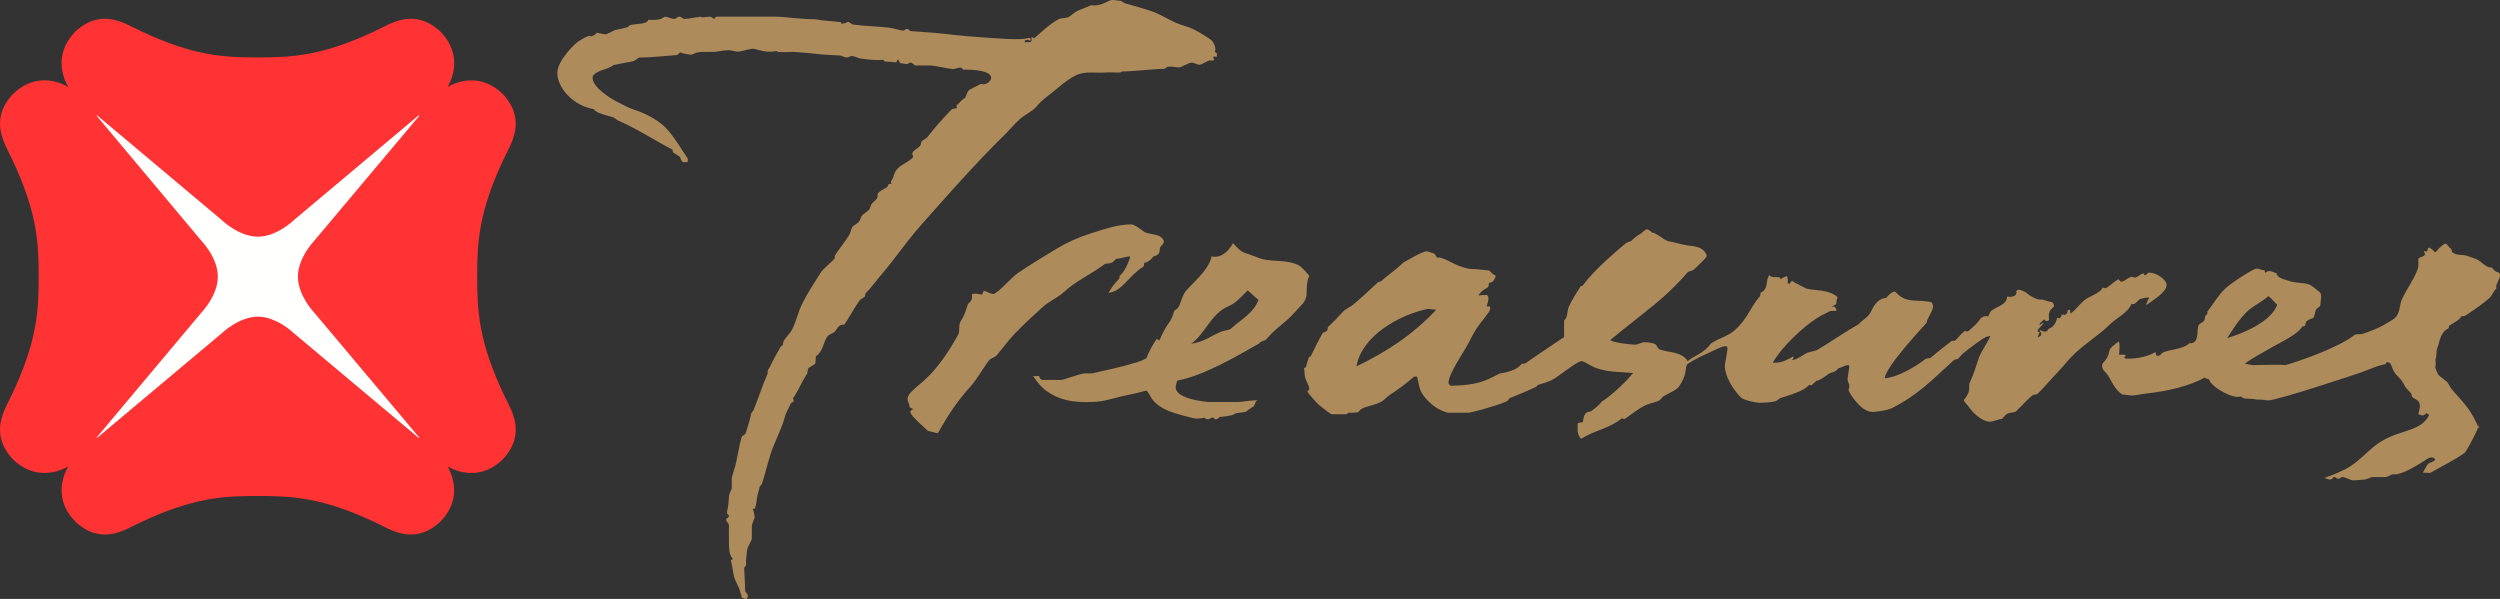 <?xml version="1.0" encoding="UTF-8"?>
<svg width="480px" height="115px" viewBox="0 0 480 115" version="1.1" xmlns="http://www.w3.org/2000/svg" xmlns:xlink="http://www.w3.org/1999/xlink">
    <rect x="0" y="0" width="480" height="115" fill="#333333" stroke="none"/>
    <!-- Generator: Sketch 46.1 (44463) - http://www.bohemiancoding.com/sketch -->
    <title>logo/Treasures/coloured_m</title>
    <desc>Created with Sketch.</desc>
    <defs></defs>
    <g id="UI-Kit" stroke="none" stroke-width="1" fill="none" fill-rule="evenodd">
        <g id="Logo" transform="translate(-1000, -597)">
            <g id="logo/Treasures/coloured_m_100h" transform="translate(1000, 597)">
                <g id="logo/Treasures/coloured_m">
                    <path d="M469.531,46.743 C470.135,47.084 470.109,47.543 470.628,47.765 C470.735,47.933 470.735,48.281 470.766,48.392 C471.691,49.165 472.803,48.79 473.782,49.153 L475.521,49.777 C476.327,50.098 477.378,51.521 478.421,51.352 C479.438,52.787 480,51.861 480,52.951 C480,53.345 479.274,54.6 479.274,54.986 C479.274,55.396 479.415,55.342 479.22,55.491 C478.716,55.966 478.513,56.719 477.951,57.239 C476.602,58.437 474.856,59.611 473.266,60.651 C473.063,60.728 472.757,60.728 472.646,60.671 C472.547,60.728 472.39,61.084 472.207,61.244 C471.66,61.722 470.862,62.105 470.235,62.537 C470.219,62.656 470.204,62.828 470.109,63.038 C468.442,63.868 468.442,65.655 467.98,66.768 C467.666,67.483 467.934,68.344 467.586,69.086 C467.586,69.22 467.754,69.403 467.586,70.631 C468.232,72.379 468.003,71.802 469.742,73.24 C470.109,73.542 470.414,74.387 470.751,74.762 C471.622,75.799 472.757,76.939 473.782,78.293 C474.489,79.215 475.498,81.089 475.834,81.999 C475.922,81.766 475.983,81.606 475.983,81.514 L475.983,82.439 C475.983,82.359 475.922,82.21 475.834,81.999 C475.333,83.35 473.533,86.704 473.212,86.93 C471.309,88.357 468.748,89.535 466.592,90.805 L465.174,90.732 C465.522,90.105 465.843,89.612 466.084,89.172 C466.218,88.912 467.211,88.693 467.586,88.277 C467.422,88.055 467.353,87.829 466.89,87.829 C466.313,87.829 465.973,88.162 465.255,88.613 C463.665,89.592 461.024,91.272 459.395,91.065 C459.082,91.122 458.417,91.593 457.962,91.593 L455.573,91.593 C455.141,91.593 454.549,92.033 453.983,92.063 C452.424,92.19 452.237,92.228 451.797,92.228 C451.369,92.228 450.242,91.593 449.794,91.593 C449.355,91.593 449.355,91.914 448.923,91.914 C448.468,91.914 448.652,91.593 448.235,91.593 C447.78,91.593 447.883,92.063 447.436,92.063 C447.02,92.063 446.825,91.914 446.293,91.78 C448.002,91.138 449.848,90.442 451.266,89.527 C453.013,88.387 454.385,86.877 455.826,85.714 C460.038,82.283 464.612,83.25 466.382,79.72 C466.382,79.601 466.053,79.513 465.935,79.272 C465.858,79.272 465.576,79.746 465.167,79.746 C464.712,79.746 464.62,79.601 464.322,79.536 C464.479,78.771 464.62,78.415 464.62,78.025 C464.62,76.331 463.038,76.805 463.038,75.814 C463.038,75.428 462.002,74.701 461.723,74.104 C460.672,71.97 459.85,72.375 459.162,70.21 C459.082,70.008 458.872,69.545 458.432,69.545 C457.985,69.545 458.157,69.778 458.031,69.912 C457.492,70.008 456.773,70.199 456.357,70.344 C455.401,70.681 454.392,71.113 453.357,71.496 C453.357,71.496 437.38,76.878 435.462,76.878 C435.022,76.878 434.843,76.706 433.253,76.706 C432.538,76.556 431.693,76.572 430.784,76.491 C430.558,76.388 430.386,76.216 430.275,76.128 C428.529,76.591 425.311,74.567 424.435,73.446 L424.087,72.796 C423.98,72.781 423.549,72.735 423.304,72.483 C420.445,74.131 416.084,75.091 412.53,75.501 C411.471,75.612 409.797,75.94 409.365,75.94 C408.933,75.94 408.119,75.776 407.423,75.715 C405.581,74.449 405.325,72.421 404.045,71.262 C403.804,71.071 403.601,70.589 403.601,70.199 C403.601,69.373 404.58,69.514 405.035,67.242 C405.168,66.752 406.089,66.068 406.789,65.551 C407.087,66.148 406.915,66.795 406.865,68.11 L408.096,68.11 C408.15,68.378 407.924,68.65 407.798,68.703 C408.096,68.898 408.494,68.856 408.933,68.856 C410.389,68.856 412.53,68.393 413.814,67.609 C413.898,67.908 414.078,68.237 414.055,68.313 C414.681,68.378 414.8,68.164 415.144,67.751 C416.577,67.005 419.092,67.15 420.346,65.907 C422.459,66.033 421.615,63.287 422.184,62.361 C422.49,62.009 423.017,61.879 423.273,61.409 C423.338,61.26 423.323,60.977 423.415,60.625 C423.633,60.529 423.713,60.437 423.793,60.288 C423.847,60.162 423.847,60.104 423.789,59.863 C424.921,58.391 425.811,56.807 427.26,55.396 C428.246,54.428 432.618,51.567 433.276,51.567 C433.715,51.567 434.155,51.861 434.575,51.861 C435.022,51.861 434.789,52.251 434.911,52.362 C435.022,52.347 435.29,52.033 435.726,52.033 C436.157,52.033 436.62,52.362 437.075,52.439 C437.224,53.452 438.749,53.655 439.628,53.977 C440.778,54.359 442.158,54.229 443.286,54.6 C444.046,54.852 444.711,55.663 445.361,56.054 C445.651,56.344 445.659,56.597 445.659,56.979 C445.659,57.369 445.502,58.18 445.502,58.563 C445.502,58.965 444.811,59.102 444.654,59.481 C444.482,59.909 444.421,60.609 444.153,61.057 C443.599,61.305 442.59,61.386 442.636,62.449 C442.51,62.656 442.112,62.702 442.062,62.656 C441.241,64.148 438.015,65.655 436.517,66.512 C434.621,67.609 432.783,68.546 431.005,69.809 C431.46,69.973 431.93,69.95 432.416,70.107 C438.5,69.95 438.688,70.107 438.837,70.107 C441.413,69.334 448.87,66.848 452.206,64.224 C452.512,64.148 453.097,64.209 453.41,64.14 C454.297,63.926 455.191,63.547 456.005,63.21 C457.125,62.755 458.283,62.082 459.464,61.328 C460.955,60.372 460.588,58.639 461.211,57.369 C462.113,55.465 463.577,53.475 464.234,51.567 C464.425,50.989 464.284,50.346 464.322,49.673 C464.769,49.18 466.13,49.291 465.354,48.266 C465.679,48.158 465.858,48.308 465.958,48.308 C466.069,48.197 466.069,47.719 466.313,47.535 C466.944,47.696 467.181,48.181 467.578,48.468 C468.003,48.048 468.553,47.237 469.531,46.743 Z M435.538,56.861 C434.143,58.058 432.454,58.823 431.46,59.802 C429.931,61.286 428.88,62.985 427.615,64.913 C430.612,64.018 436.001,61.845 437.224,58.525 C436.746,58.058 436.112,57.293 435.538,56.861 Z M236.724,46.693 C238.016,48.009 238.149,48.281 239.418,48.686 C240.412,48.992 241.455,49.52 242.541,49.777 C244.414,50.239 247.185,49.891 249.153,50.84 C249.914,51.184 250.67,52.11 251.385,52.971 C250.9,53.843 250.869,55.591 250.869,56.367 C250.869,57.97 249.742,58.616 248.331,60.238 C247.391,61.359 245.503,62.702 244.295,63.88 L242.942,65.318 C242.541,65.402 241.799,65.704 241.792,65.938 C237.263,68.489 231.186,72.104 226.018,73.079 C225.907,73.469 225.735,73.967 225.735,74.365 C225.735,76.675 231.732,77.184 232.221,77.184 L237.771,77.184 C238.21,77.184 240.053,76.878 241.444,76.836 C240.813,77.184 241.008,78.056 240.443,78.167 L239.12,79.085 C239.369,79.1 236.575,79.349 237.098,79.49 C236.299,79.88 234.805,80.003 234.193,80.056 C234.052,80.133 233.85,80.492 233.418,80.492 C232.986,80.492 233.253,80.186 232.821,80.186 C232.378,80.186 232.378,80.492 231.923,80.492 C231.507,80.492 231.388,80.309 231.304,80.194 C230.654,80.332 229.657,80.454 229.015,80.271 C226.056,79.475 222.303,78.825 220.824,75.994 C220.644,75.627 220.384,75.248 220.113,74.988 C217.942,75.627 215.741,75.933 213.405,76.591 C212.24,76.927 210.956,77.153 209.702,77.184 C206.021,77.337 203.342,76.805 200.907,75.057 C200.055,74.449 199.073,73.347 198.377,72.211 L199.52,72.211 C199.57,72.632 199.864,72.953 200.281,72.953 L203.728,72.953 C204.171,72.953 206.484,72.046 207.894,71.74 C208.582,71.591 209.327,71.802 209.992,71.622 C212.465,71.018 215.076,70.555 217.652,69.74 C218.6,69.487 219.368,69.201 220.128,68.768 C220.518,67.563 221.222,66.416 222.062,65.085 C222.383,65.272 222.555,65.272 222.578,65.414 C222.876,64.683 223.752,62.87 224.317,62.162 C224.891,61.462 225.17,60.625 225.445,59.707 C225.491,59.527 226.018,59.401 226.228,59.041 C226.721,58.169 226.958,56.918 227.543,56.069 C228.671,54.535 232.015,52.064 232.634,49.23 C234.396,49.62 235.875,48.308 236.724,46.693 Z M239.552,55.755 C238.36,56.949 237.247,58.257 235.696,58.884 C232.596,60.192 231.38,64.09 228.701,66.003 C231.38,65.593 232.5,64.477 234.419,63.696 C234.977,63.463 235.665,63.455 236.261,63.172 C238.585,61.049 240.561,60.25 241.643,57.576 C240.936,57.09 240.343,56.367 239.552,55.755 Z M316.092,44.024 C316.501,44.024 317.002,44.41 317.128,44.62 C318.209,44.762 319.57,46.204 320.377,46.322 C321.397,46.452 322.609,46.904 323.878,47.103 C324.982,47.283 326.626,47.233 327.417,48.503 C327.497,48.679 327.677,48.728 327.677,49.142 C327.677,49.52 326.087,50.943 325.185,51.777 C324.894,52.033 324.206,52.056 323.981,52.332 C321.221,55.514 318.702,57.721 314.815,60.751 C313.21,61.986 311.032,63.792 309.178,65.272 C309.507,65.754 312.985,66.175 313.986,66.175 C314.41,66.175 315.278,65.704 315.725,65.704 C316.172,65.704 317.204,65.754 317.808,66.087 C318.099,66.228 318.278,66.951 318.653,67.093 C320.407,67.739 322.876,67.456 324.034,69.334 C325.219,68.321 327.199,67.827 328.483,65.961 C330.004,64.951 331.766,64.534 332.97,63.486 C335.523,61.305 335.993,59.041 337.943,56.83 C337.985,56.696 337.985,56.405 338.061,56.18 C339.674,55.507 338.898,53.736 339.724,52.825 C340.301,53.64 341.822,52.768 341.891,53.64 C342.078,53.46 342.472,53.139 343.144,53.013 C343.198,53.445 343.374,53.977 343.19,54.359 C343.332,54.443 343.519,54.443 343.569,54.543 C343.615,54.443 343.779,54.133 344.069,53.931 C345.055,54.577 345.919,54.879 346.779,55.396 C348.461,55.847 351.025,55.491 352.818,57.048 C352.615,57.446 352.646,57.871 352.543,58.398 C352.191,58.616 351.901,58.72 351.767,58.922 C351.878,58.984 351.924,58.922 352.103,58.812 C352.409,59.003 352.646,59.431 352.581,59.684 C352.103,59.745 351.633,59.611 351.335,59.752 C350.399,60.238 349.466,60.671 348.728,61.149 C346.011,62.95 342.025,66.676 340.396,69.614 C340.53,69.686 340.396,69.644 340.859,69.644 C342.143,69.644 343.362,68.99 344.345,68.409 C344.436,68.856 344.085,69.009 344.069,69.109 C344.788,69.174 345.996,68.283 346.833,67.812 C347.406,67.51 348.4,67.483 349.049,67.104 C351.496,65.655 354.289,63.696 356.881,62.235 C357.381,61.55 358.597,60.984 359.044,60.146 C359.701,58.965 360.275,57.369 362.151,57.182 C362.442,56.853 363.18,55.966 363.86,55.981 L364.338,56.444 C366.272,58.36 368.832,57.381 370.927,58.081 C370.965,58.326 371.137,58.398 371.137,58.812 C371.137,59.833 369.922,61.13 369.922,61.963 C369.922,62.009 361.888,70.471 361.888,72.632 C364.204,72.444 367.495,70.635 369.704,68.921 C369.86,68.879 370.331,68.703 370.541,68.799 C371.726,67.804 373.117,66.691 374.737,65.444 C374.944,65.414 375.177,65.414 375.303,65.444 C375.922,64.959 376.259,64.35 377.183,63.57 C377.371,63.509 377.715,63.681 377.848,63.635 C378.701,62.927 379.737,62.021 380.318,61.084 C380.635,60.866 381.005,60.671 381.434,60.671 C381.873,60.671 381.552,60.889 381.602,61.003 C381.82,60.743 381.904,60.192 382.225,59.802 C382.924,58.938 385.351,58.662 385.351,56.949 C385.844,57.033 387.442,57.083 387.113,55.874 C387.365,55.809 387.178,55.64 387.637,55.64 C388.076,55.64 388.436,55.966 388.776,56.015 C389.315,56.444 390.981,57.775 392.101,57.496 C392.674,57.721 393.354,57.859 394.146,58.081 C394.18,58.326 394.36,58.326 394.36,58.72 C394.36,59.236 393.091,59.205 393.435,61.386 C393.435,61.386 393.389,61.634 392.965,61.634 C392.525,61.634 392.605,61.305 392.51,61.305 C392.063,61.768 391.547,61.918 391.615,62.575 C391.615,62.449 391.837,62.105 392.414,62.009 C392.032,62.53 391.21,63.203 391.21,63.585 C391.21,63.979 391.562,63.436 391.562,63.83 C391.562,64.209 391.203,64.408 391.279,64.786 C391.478,64.637 391.929,64.534 391.929,64.14 C391.929,63.754 391.562,63.673 391.635,63.375 C392.158,63.532 392.261,63.673 392.697,63.673 C393.114,63.673 393.198,63.233 393.389,63.099 C394.146,62.859 394.757,62.136 394.967,61.015 C394.967,61.015 395.361,61.049 395.399,61.149 C395.587,60.927 395.854,60.827 395.785,60.418 C396.091,60.372 396.401,60.418 396.458,60.514 C396.504,60.418 396.706,60.238 396.943,60.124 C396.936,60.036 396.817,59.374 397.444,59.481 C397.505,59.745 397.467,59.99 397.547,60.215 C398.625,59.454 399.527,57.997 400.712,57.293 C401.641,56.734 403.38,56.126 403.724,55.178 C404.071,55.38 403.789,55.327 404.221,55.327 C404.656,55.327 405.604,54.248 406.758,53.609 C407.053,53.804 406.915,54.087 407.366,54.087 C407.798,54.087 408.44,53.387 409.143,53.177 C409.468,53.078 409.843,53.403 410.148,53.25 C410.546,53.074 411.119,52.512 411.551,52.512 C411.987,52.512 411.368,52.825 411.807,52.825 C412.247,52.825 412.247,52.347 412.663,52.347 C414.078,52.347 415.992,53.709 415.992,54.696 C415.992,56.187 413.122,57.752 412.06,58.616 C412.17,57.955 412.514,57.496 412.663,57.105 C411.987,57.067 411.284,57.369 410.844,57.4 C410.389,57.802 409.827,58.662 409.254,58.326 C408.559,60.104 406.319,61.049 405.073,62.315 C403.089,64.255 400.295,66.033 398.323,67.908 C397.161,68.998 396.248,70.252 395.116,71.419 C393.84,72.735 392.563,74.288 391.138,75.696 C390.935,75.768 390.553,75.768 390.404,75.784 C389.047,76.836 388.122,78.025 387.083,78.959 C386.739,79.295 385.814,79.115 385.202,79.548 C384.938,79.743 384.717,80.129 384.396,80.408 C383.715,80.492 382.573,80.971 382.141,80.971 C380.318,80.971 378.544,78.897 378.089,78.224 C377.745,77.696 377.073,77.184 377.073,76.801 C377.073,76.801 377.902,75.845 378.051,74.965 C378.147,74.506 377.975,73.959 378.185,73.5 C378.991,71.744 379.454,70.13 379.909,68.799 C380.455,67.299 381.609,65.834 382.141,64.519 C382.014,64.408 381.946,64.622 381.529,64.622 C381.082,64.622 378.319,66.714 376.847,67.908 C376.61,68.118 376.339,68.489 375.899,68.921 C375.788,68.99 375.357,68.937 375.108,69.174 C371.137,72.796 368.183,75.91 363.195,78.377 C362.106,78.897 359.954,79.085 359.529,79.085 C357.141,79.085 355.073,75.328 354.962,75.038 C354.847,74.755 355.081,74.506 355.081,74.131 C355.081,73.737 354.737,73.259 354.737,72.854 C354.737,72.483 354.916,71.675 355.081,70.325 C354.962,70.233 355.157,70.107 354.737,70.107 C354.289,70.107 353.579,70.589 352.929,70.734 C352.447,71.519 351.511,71.465 351.006,71.844 C350.372,72.349 349.244,73.118 348.713,73.118 C348.61,73.339 348.228,73.5 347.853,73.959 C347.647,74.043 347.444,73.883 347.326,73.906 C346.324,75.179 343.443,75.868 341.868,76.422 C341.554,76.537 341.18,76.985 340.824,77.054 C339.98,77.287 338.413,77.337 337.969,77.337 C337.037,77.337 334.732,76.824 334.224,76.292 C332.714,74.724 331.17,72.242 331.17,70.268 C331.17,69.874 331.678,67.365 331.678,66.974 C331.678,66.228 331.216,66.512 330.998,66.512 C330.558,66.512 329.118,67.273 328.208,67.686 C327.073,68.202 325.422,68.898 323.943,69.95 C323.774,70.099 323.66,70.907 323.61,71.392 C323.472,72.36 322.907,73.427 322.349,74.231 C321.84,74.923 320.472,75.447 319.383,76.097 C319.115,76.262 318.959,76.591 318.718,76.774 C318.076,77.241 317.048,77.36 316.211,77.689 C314.77,78.297 313.29,79.513 311.999,80.408 C311.88,80.485 311.486,80.332 311.353,80.351 C308.857,82.359 306.327,82.516 303.56,84.264 C303.093,83.717 302.91,83.093 302.91,82.722 L302.91,81.43 C302.91,81.051 303.67,81.154 303.9,81.043 C304.049,80.469 304.007,79.647 304.706,79.146 C304.84,79.05 305.268,79.138 305.551,78.897 C306.289,78.377 306.946,77.884 307.531,77.115 C309.491,75.895 312.278,73.206 313.554,71.622 C312.239,71.519 310.73,71.392 309.507,71.316 C308.605,71.262 307.5,70.987 306.514,70.685 C305.581,70.379 304.11,69.334 303.67,69.334 C302.864,69.334 299.749,71.878 298.446,72.693 C297.655,73.19 296.496,73.561 295.277,73.906 C295.151,74.005 295.128,74.162 294.945,74.277 C293.374,74.984 291.616,75.768 289.903,76.422 C289.724,76.537 289.567,76.954 289.166,77.115 C286.964,78.056 282.366,79.249 281.915,79.249 L278.124,79.249 C277.692,79.249 276.511,78.721 275.93,78.377 C274.936,77.773 273.667,76.618 272.945,75.378 C272.437,74.537 272.353,73.297 272.07,72.303 L271.519,72.303 C270.273,73.424 268.489,74.762 266.891,75.784 C266.295,76.151 265.821,76.767 265.286,77.084 C264.292,77.689 262.92,77.868 261.769,78.316 C261.364,78.48 260.963,78.863 260.76,79.146 C260.134,79.249 259.446,79.249 258.911,79.249 C258.746,79.249 258.792,79.536 258.364,79.536 L255.796,79.536 C255.348,79.536 254.015,78.316 253.694,78.102 C252.887,77.593 251.056,75.359 251.056,75.233 C251.056,74.839 251.385,74.988 251.385,74.594 C251.385,74.2 250.773,73.14 250.586,72.513 C250.445,72.054 250.533,71.4 250.368,70.685 L250.751,70.486 C250.869,69.912 251.056,69.277 251.297,68.642 C251.439,68.462 251.611,68.462 251.706,68.321 C252.451,66.768 253.162,65.326 253.953,63.903 C254.351,63.83 254.634,63.547 254.871,63.421 C254.909,63.306 254.894,63 254.962,62.797 C255.991,61.837 256.977,60.827 257.753,59.959 C258.33,59.301 259.255,58.965 259.828,58.467 C261.338,57.22 262.962,55.702 264.613,54.149 C264.808,54.087 264.934,54.087 265.083,54.049 C266.635,52.71 268.21,51.62 269.479,50.385 C270.102,50.067 273.018,48.266 273.916,48.266 C274.348,48.266 274.826,48.568 275.414,48.702 C275.624,48.958 275.819,49.279 275.9,49.463 C276.683,49.23 278.758,50.434 279.416,50.733 C280.222,51.142 281.766,51.655 282.649,51.655 C283.685,51.651 284.912,51.861 285.955,51.938 C286.261,52.251 286.536,52.684 287.155,52.898 C287.209,53.299 286.792,53.873 286.517,54.149 C286.395,54.229 286.097,54.172 285.829,54.443 C285.986,55.629 284.828,55.097 283.865,56.734 C283.991,56.807 284.224,56.597 285.546,56.635 C285.611,56.914 285.791,56.83 285.791,57.22 C285.791,57.618 285.604,58.383 285.424,58.766 C285.546,58.846 285.791,58.812 286.097,58.846 L286.097,59.412 C286.135,59.787 284.128,62.067 283.364,63.279 C282.745,64.255 282.103,65.655 281.514,66.668 C281.247,67.169 278.116,71.878 278.116,73.404 C278.116,73.81 278.231,73.779 278.529,74.066 C283.685,73.967 285.141,73.167 287.874,71.74 C289.269,71.465 291.142,71.182 292.189,69.843 C292.361,69.813 292.72,69.813 292.854,69.771 C295.449,67.938 297.907,66.37 300.303,64.706 L300.303,61.573 C301.087,60.866 300.85,59.672 301.205,58.938 C301.714,57.752 302.574,56.356 303.521,54.948 C303.693,54.868 303.781,54.948 303.9,54.799 C306.021,51.861 310.29,48.289 312.06,46.781 C312.278,46.598 312.805,46.372 313.107,46.322 C313.172,46.257 314.158,45.328 314.666,45.075 C315.194,44.834 315.538,44.352 316.092,44.024 Z M274.168,59.301 C268.561,60.452 261.403,64.568 260.447,70.344 C266.085,67.609 271.114,64.419 275.758,59.473 L274.168,59.301 Z M217.197,43.079 C217.942,43.079 219.429,44.41 219.876,44.62 C220.698,44.922 221.864,44.999 222.609,45.328 C222.938,45.473 223.465,45.982 223.465,46.372 C223.465,46.774 222.98,47.145 222.796,47.405 C222.601,47.657 222.743,48.231 222.517,48.64 C222.391,48.901 221.741,49.214 221.458,49.23 C220.996,49.914 220.384,50.308 219.712,50.48 C219.57,50.591 219.781,51.073 219.486,51.226 C216.799,52.837 215.42,56 212.851,56.21 C213.383,55.254 214.097,54.275 214.888,53.521 C214.942,53.403 214.942,53.078 215.003,52.921 C215.836,52.282 216.712,50.434 217.01,49.237 C216.329,49.214 215.106,49.673 214.3,49.704 C214.143,49.803 213.845,50.209 213.555,50.385 C213.306,50.519 212.672,50.63 212.186,50.652 C209.603,52.596 206.491,53.992 204.343,56.015 C203.224,57.067 201.454,57.832 200.212,58.938 C198.308,60.651 196.497,62.334 194.681,64.224 C193.546,65.452 192.419,66.951 191.421,68.164 C191.031,68.65 190.255,68.753 189.965,69.105 C188.822,70.547 187.702,72.647 186.38,74.162 C183.999,76.725 182.065,79.609 180.096,83.143 C179.565,83.155 178.938,82.845 178.178,82.753 C178.14,82.612 174.788,79.896 174.788,79.085 C174.788,78.691 175.185,78.656 175.311,78.561 C175.311,78.45 175.044,78.419 174.677,78.224 C174.608,77.673 174.245,76.954 174.245,76.572 C174.245,76.166 174.623,75.612 174.849,75.359 C175.648,74.537 176.511,73.852 177.318,73.148 C180.177,70.635 182.424,67.062 183.983,64.224 C184.335,63.547 183.983,62.38 184.446,61.684 C185.275,60.452 185.447,59.527 185.845,58.398 C185.986,58.226 186.315,57.92 186.426,57.767 C186.67,57.446 186.651,57.083 186.598,56.471 C187.358,56.279 188.092,56.444 188.524,56.597 L188.891,55.82 C189.487,55.966 190.225,56.444 190.657,56.444 C191.517,56.444 194.039,53.387 195.442,52.416 C197.846,50.786 200.533,49.142 202.96,47.707 C204.833,46.571 207.038,45.569 209.278,44.861 C211.957,44.016 214.583,43.079 217.197,43.079 Z M213.539,0 C214.017,0 214.667,0.126 215.248,0.18 C215.488,0.306 215.836,0.578 216.016,0.639 C217.816,1.128 219.75,1.679 221.42,2.268 C222.861,2.789 224.356,3.768 225.892,4.433 C226.909,4.873 228.342,5.164 229.508,5.787 C230.146,6.12 231.319,6.843 232.29,7.478 C232.986,7.922 233.59,9.18 233.253,9.907 C233.299,9.987 233.448,10.106 233.655,10.286 L233.655,10.875 L233.012,10.875 C232.902,11.009 232.925,11.108 233.135,11.483 C232.902,11.686 232.776,11.609 232.313,11.609 C231.851,11.609 230.754,12.436 230.303,12.436 C229.833,12.436 229.29,12.026 228.835,12.026 C228.373,12.026 227.386,12.55 226.603,12.925 C225.67,13.055 224.333,12.37 223.645,13.208 C220.878,13.262 218.122,13.69 215.435,13.721 C215.435,13.721 215.286,13.805 215.076,13.916 C214.128,13.958 213.016,13.832 211.919,13.931 C210.313,14.042 208.341,13.637 206.694,14.405 C205.769,14.819 204.126,15.958 203.193,16.808 C202.138,17.764 200.101,19.087 198.989,20.472 C198.282,21.371 196.757,22.002 195.816,22.867 C194.773,23.792 193.772,25.02 192.747,26.022 C187.507,31.129 181.258,38.217 176.84,43.213 C174.153,46.231 171.631,49.937 169.345,52.588 C168.347,53.724 167.377,55.143 166.15,56.375 C166.135,56.505 166.123,56.807 166.039,56.949 C165.718,57.239 165.217,57.4 165.061,57.652 C164.12,58.965 163.18,60.728 162.114,62.334 C161.002,62.22 160.791,63.084 160.352,63.597 C160.015,64.014 159.171,64.148 158.834,64.637 C158.005,65.834 158.066,67.433 156.641,68.409 C156.618,68.784 156.618,69.35 156.537,69.813 C156.029,70.252 155.387,70.451 155.177,70.784 C155.028,71.018 155.139,71.496 154.871,71.909 C153.877,73.416 153.289,74.984 152.253,76.491 C152.222,76.618 152.394,76.591 152.394,76.939 C152.394,77.295 151.997,77.249 151.878,77.36 C151.488,78.316 150.877,79.215 150.625,80.259 C150.242,81.724 149.207,83.996 148.595,85.438 C147.571,87.886 147.07,90.606 146.264,92.951 C146.153,93.138 145.95,93.31 145.855,93.421 C145.817,93.796 145.622,94.359 145.473,94.925 C145.27,95.751 145.259,96.768 144.972,97.583 C144.8,97.69 144.659,97.66 144.525,97.728 C144.689,98.069 144.884,98.895 144.884,99.236 C144.884,99.58 144.353,100.59 144.353,100.934 L144.353,103.409 C144.353,103.776 143.512,104.927 143.435,105.685 C143.16,107.781 143.256,108.045 143.256,108.416 C143.256,108.741 142.881,108.879 142.881,109.016 C143.069,112.383 143.069,113.079 143.069,113.438 C143.069,113.783 143.592,113.989 143.592,114.333 C143.592,114.681 143.435,114.758 143.374,114.995 C143.069,115.033 142.568,114.838 142.392,114.674 C142.361,114.222 142.167,113.924 142.09,113.519 C141.823,112.52 141.115,111.56 140.913,110.585 C140.749,109.621 140.5,108.485 140.328,107.582 L140.703,107.314 C139.98,106.446 139.98,105.402 139.957,104.419 C139.919,101.611 139.957,101.209 139.957,100.85 C139.957,100.498 139.418,100.154 139.418,99.79 C139.418,99.454 139.957,99.454 139.957,99.098 C139.957,98.746 139.59,98.819 139.59,98.467 C139.59,97.553 139.808,98.233 139.957,95.315 C139.98,94.737 140.5,94.007 140.5,93.662 L140.5,91.815 C140.5,91.467 141.158,89.719 141.345,88.739 C141.673,87.213 141.956,85.473 142.377,83.973 C142.465,83.629 143.069,83.465 143.183,83.143 C143.592,81.919 143.982,80.642 144.242,79.333 C144.391,79.169 144.578,78.897 144.659,78.786 C145.637,76.411 146.363,74.043 147.414,71.652 C147.265,70.995 147.632,70.861 147.773,70.532 C148.331,69.315 149.123,67.873 149.952,66.466 C150.155,66.416 150.235,66.313 150.327,66.221 C150.17,65.242 151.611,64.308 152.161,63.119 C152.96,61.462 153.281,59.707 154.133,58.1 C155.081,56.187 156.365,54.248 157.581,52.347 C158.158,51.483 159.434,50.542 160.233,49.673 C160.329,49.555 160.195,49.23 160.352,48.992 C161.223,47.657 162.03,46.682 162.985,45.225 C163.299,44.75 163.383,44.062 163.635,43.591 C163.776,43.339 164.464,43.025 164.824,42.673 C165.202,42.325 165.202,41.847 165.466,41.442 C165.748,41.048 166.414,40.719 166.838,40.313 C167.082,40.057 167.082,39.583 167.3,39.246 C167.644,38.733 168.233,38.408 168.458,37.961 C168.569,37.724 168.39,37.364 168.584,37.111 C169.15,36.35 170.518,36.113 170.518,35.562 C170.518,35.214 171.199,35.264 171.264,35.363 C171.317,35.264 171.061,35.363 171.061,35.004 C171.061,34.66 171.428,34.373 171.489,34.078 C171.608,33.386 172.024,32.602 172.624,32.089 C173.324,31.492 174.551,31.018 175.242,30.253 C175.46,30.016 175.101,29.775 175.17,29.477 C175.265,28.872 176.118,28.616 176.626,28.011 C176.878,27.767 176.767,27.266 177.043,27.036 C177.303,26.837 177.841,26.638 178.162,26.202 C179.431,24.55 180.968,22.817 182.688,21.034 C182.814,20.881 183.315,20.832 183.636,20.782 C183.792,20.69 183.693,20.556 183.647,20.224 C184.327,19.738 184.538,19.152 185.298,18.827 C185.596,18.211 185.673,17.565 186.2,17.205 C186.808,16.85 187.614,16.513 188.321,16.108 C189.277,16.467 190.301,15.584 190.301,14.945 C190.301,13.262 185.382,13.369 184.931,13.361 C184.71,13.262 184.813,12.983 184.335,12.983 C183.903,12.983 183.425,13.262 182.978,13.262 C182.516,13.262 179.206,12.573 178.72,12.573 L175.862,12.573 C175.399,12.573 175.296,12.026 174.826,12.026 C174.371,12.026 174.558,12.29 174.088,12.29 C173.645,12.29 173.282,12.152 172.789,12.118 C172.735,11.866 172.563,11.64 172.445,11.43 C172.376,11.46 172.189,11.609 172.093,11.992 C171.39,11.858 170.706,11.866 169.922,11.82 C169.712,11.705 169.681,11.571 169.571,11.487 C168.451,11.609 166.807,11.46 165.366,11.257 C164.77,11.204 164.032,10.756 163.57,10.756 C163.127,10.756 163.023,11.036 162.553,11.036 C162.106,11.036 161.582,10.653 161.208,10.649 C159.905,10.584 158.307,10.523 156.977,10.37 C155.498,10.202 153.858,10.06 152.222,9.953 C151.832,9.938 151.305,10.06 149.421,9.987 C149.421,9.987 149.191,9.892 149.092,9.811 C146.803,10.244 145.236,9.352 144.54,9.352 C144.078,9.352 142.159,9.926 141.704,9.926 C141.242,9.926 140.397,9.643 139.957,9.643 C139.487,9.643 138.696,9.701 138.001,9.85 C136.827,10.117 135.111,9.811 133.77,10.091 C133.319,10.179 133.192,10.485 132.73,10.485 C132.267,10.485 131.281,10.339 130.639,10.06 C130.326,10.179 130.303,10.485 129.917,10.569 C127.528,10.756 124.944,11.036 122.647,11.062 C122.258,11.364 121.749,11.766 121.325,11.82 C120.243,11.965 118.959,12.29 117.755,12.497 C117.606,12.768 116.8,13.04 116.368,13.208 C115.806,13.422 113.776,13.931 113.776,14.945 C113.776,16.746 117.113,18.839 118.374,19.485 C119.376,19.963 120.564,20.69 121.719,21.05 C124.081,21.799 126.794,23.242 128.319,25.074 C129.76,26.757 130.773,28.578 132.046,30.437 L132.046,31.129 L131.067,31.129 C130.827,30.815 130.639,30.483 130.574,30.123 C130.146,29.882 129.76,29.603 129.221,29.243 C129.164,29.113 129.164,28.842 129.126,28.734 C125.736,26.979 122.303,24.707 118.638,23.123 C118.325,23.008 118.168,22.675 117.717,22.522 C116.689,22.186 114.354,21.723 114.033,20.958 C110.096,20.331 107,16.892 107,13.969 C107,11.724 110.478,8.079 111.464,7.708 C111.82,7.436 112.389,7.134 113.127,6.862 C113.226,7.115 114.151,6.927 114.591,6.281 C114.591,6.281 115.795,6.575 116.234,6.575 C116.704,6.575 117.534,5.948 118.107,5.768 C118.413,5.677 120.415,5.336 120.675,5.11 C120.698,4.403 124.318,4.908 124.467,3.802 C127.31,3.997 127.31,3.198 127.685,3.198 C128.124,3.198 128.977,3.638 129.439,3.638 C129.894,3.638 129.974,3.198 130.425,3.198 C130.88,3.198 130.999,3.638 131.438,3.638 C131.893,3.638 133.506,3.355 134.515,3.205 C134.775,3.385 134.798,3.355 136.292,3.198 C136.495,3.198 136.8,3.385 137.099,3.642 C137.202,3.638 137.255,3.385 137.5,3.198 L148.901,3.198 C150.319,3.198 155.139,3.802 156.35,3.672 C158.169,4.043 159.759,4.02 161.418,4.246 C161.521,4.403 161.521,4.502 161.582,4.594 C161.842,4.483 162.351,4.502 162.763,4.204 C163.211,4.196 163.367,4.644 163.799,4.709 C166.123,5.042 168.584,5.042 170.862,5.336 C171.692,5.451 172.9,5.868 173.37,5.868 C173.817,5.868 173.645,5.581 174.088,5.581 C174.558,5.581 174.646,5.895 174.788,5.96 C175.663,6.017 176.767,6.128 177.669,6.178 C180.417,6.331 182.978,6.717 185.39,6.927 C187.546,7.115 189.694,7.245 191.964,7.398 C196.883,7.742 197.265,7.264 197.72,7.291 C197.72,7.291 197.98,7.547 197.93,7.777 C197.632,7.826 197.72,7.669 197.265,7.669 C196.81,7.669 196.883,7.719 196.703,8.067 C196.825,8.159 196.81,8.09 197.265,8.09 C197.846,8.09 198.22,8.193 198.018,7.172 C198.377,7.115 198.496,7.291 198.526,7.398 C200.055,6.048 201.393,4.747 203.231,3.691 C203.617,3.45 204.519,3.515 205.035,3.313 C205.597,3.102 206.021,2.59 206.476,2.303 C207.08,1.905 208.322,1.561 209.492,1.002 C211.567,1.281 212.763,0 213.539,0 L213.539,0 Z" id="Treasures" fill="#AD8B5B"></path>
                    <g id="Group-Copy" transform="translate(0, 3)">
                        <polygon id="Fill-1" fill="#FFFFFE" points="16.47 83.159 82.555 83.159 82.555 17.074 16.47 17.074"></polygon>
                        <path d="M80.397,81.084 L56.416,60.974 C56.416,60.974 53.167,57.802 49.523,57.802 C45.843,57.802 42.594,60.974 42.594,60.974 L18.621,81.084 L18.544,81.015 L38.658,57.034 C38.658,57.034 41.823,53.796 41.823,50.109 C41.823,46.458 38.658,43.216 38.658,43.216 L18.544,19.217 L18.621,19.133 L42.594,39.265 C42.594,39.265 45.843,42.445 49.523,42.445 C53.167,42.445 56.416,39.265 56.416,39.265 L80.397,19.133 L80.495,19.239 L60.341,43.216 C60.341,43.216 57.199,46.458 57.199,50.109 C57.199,53.796 60.341,57.034 60.341,57.034 L80.495,81.007 L80.397,81.084 Z M91.617,50.109 L91.617,50.101 C91.617,43.601 91.88,37.773 96.702,27.537 C98.096,24.559 101.18,20.22 96.636,15.157 C92.945,11.476 88.752,12.08 85.928,13.708 C87.552,10.884 88.156,6.673 84.468,2.978 C79.409,-1.551 75.055,1.526 72.092,2.927 C61.845,7.759 56.046,8.026 49.523,8.026 C42.975,8.026 37.169,7.759 26.944,2.927 C23.966,1.526 19.594,-1.551 14.549,2.978 C10.862,6.673 11.484,10.884 13.108,13.708 C10.276,12.073 6.077,11.476 2.382,15.157 C-2.158,20.22 0.94,24.559 2.308,27.537 C7.159,37.773 7.427,43.601 7.427,50.109 C7.427,56.635 7.159,62.478 2.308,72.707 C0.94,75.663 -2.158,80.031 2.382,85.09 C6.077,88.76 10.276,88.152 13.108,86.543 C11.484,89.374 10.862,93.574 14.549,97.232 C19.594,101.794 23.966,98.71 26.944,97.309 C37.176,92.48 42.975,92.224 49.523,92.224 C56.046,92.224 61.845,92.48 72.088,97.309 C75.055,98.71 79.409,101.794 84.468,97.232 C88.156,93.574 87.538,89.374 85.921,86.543 C88.752,88.152 92.945,88.782 96.636,85.09 C101.18,80.031 98.096,75.663 96.702,72.707 C91.88,62.463 91.617,56.635 91.617,50.109 L91.617,50.109 Z" id="Logomark" fill="#FF3333"></path>
                    </g>
                </g>
            </g>
        </g>
    </g>
</svg>